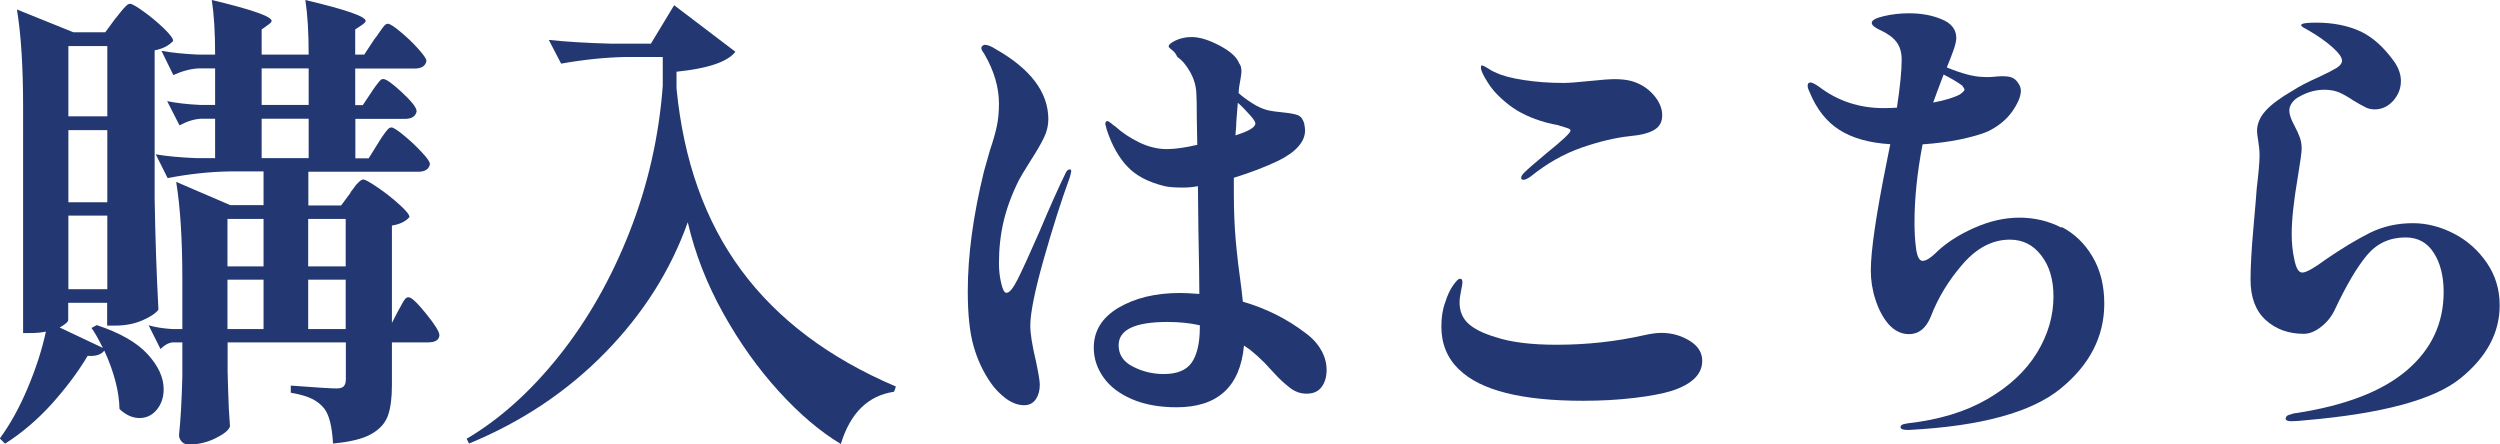 <?xml version="1.0" encoding="UTF-8"?><svg id="_レイヤー_2" xmlns="http://www.w3.org/2000/svg" viewBox="0 0 157.94 28.08"><defs><style>.cls-1{fill:#233772;}</style></defs><g id="_ガイド"><path class="cls-1" d="M7.32,1.14c.06-.08.16-.2.3-.38.14-.17.25-.3.35-.39.09-.09.17-.13.25-.13.12,0,.41.17.87.5.46.33.88.69,1.27,1.06.39.38.58.64.58.78-.26.3-.65.5-1.17.6v9.33c.04,2.48.12,4.83.24,7.05-.16.22-.49.45-.99.67s-1.08.34-1.74.34h-.51v-1.44h-2.46v1.08c0,.12-.18.28-.54.48l2.73,1.29c-.3-.6-.54-1.02-.72-1.26l.33-.18c1.46.48,2.53,1.09,3.21,1.83.68.74,1.02,1.48,1.02,2.22,0,.52-.15.95-.44,1.3-.29.35-.66.52-1.09.52s-.86-.19-1.26-.57c-.02-1.1-.34-2.33-.96-3.69-.2.26-.55.37-1.05.33-.62,1.04-1.39,2.06-2.29,3.06-.91,1-1.89,1.83-2.93,2.49l-.33-.33c.66-.9,1.25-1.97,1.77-3.21.52-1.24.9-2.42,1.14-3.54-.28.06-.6.09-.96.09h-.48V6.75c0-2.52-.13-4.57-.39-6.15l3.57,1.44h2.01l.66-.9ZM6.78,7.35V2.91h-2.46v4.44h2.46ZM4.32,8.22v4.56h2.46v-4.56h-2.46ZM4.32,13.62v4.65h2.46v-4.65h-2.46ZM22.14,12.15c.08-.1.17-.21.25-.33s.18-.23.29-.33.19-.15.27-.15c.12,0,.42.17.92.51s.95.7,1.37,1.08c.42.38.63.64.63.78-.24.28-.61.46-1.11.54v6.15l.42-.81c.06-.1.13-.22.21-.38.08-.15.15-.26.21-.33.06-.07.13-.1.21-.1.18,0,.55.34,1.11,1.04.56.69.84,1.14.84,1.36-.02.3-.26.45-.72.45h-2.28v2.7c0,.8-.08,1.44-.25,1.92-.17.48-.52.87-1.05,1.17s-1.33.5-2.42.6c-.06-1.06-.24-1.79-.54-2.19-.2-.26-.46-.47-.78-.63-.32-.16-.77-.29-1.35-.39v-.45c1.6.12,2.56.18,2.88.18.22,0,.38-.04.46-.13.09-.09.14-.24.14-.44v-2.34h-7.47v1.83l.03,1.11c.02.82.06,1.61.12,2.37-.08.24-.39.49-.92.75-.53.26-1.08.39-1.67.39-.2,0-.36-.06-.46-.18-.11-.12-.17-.26-.17-.42.1-.92.17-2.15.21-3.69v-2.16h-.6c-.26.02-.52.16-.78.42l-.75-1.5c.4.12.9.2,1.5.24h.63v-3.15c0-2.52-.13-4.57-.39-6.15l3.42,1.47h2.1v-2.13h-2.16c-1.24.02-2.54.16-3.9.42l-.75-1.5c.7.12,1.56.2,2.58.24h1.17v-2.49h-.87c-.44.02-.9.16-1.38.42l-.78-1.53c.58.12,1.28.2,2.1.24h.93v-2.31h-1.02c-.5.02-1.04.16-1.62.42l-.75-1.53c.66.12,1.44.2,2.34.24h1.05c0-1.4-.07-2.55-.21-3.45,2.52.6,3.78,1.04,3.78,1.32,0,.06-.07.14-.21.24l-.42.3v1.59h2.97c0-1.4-.07-2.55-.21-3.45,2.54.6,3.81,1.04,3.81,1.32,0,.06-.07.14-.21.24l-.45.3v1.59h.57l.63-.96c.1-.12.21-.27.33-.45s.22-.31.3-.41c.08-.09.16-.13.24-.13.12,0,.38.17.78.5s.78.69,1.12,1.07.53.64.53.78c-.06.32-.31.48-.75.48h-3.75v2.31h.48l.54-.81c.06-.1.15-.23.26-.38.11-.15.2-.26.27-.34s.14-.12.22-.12c.18,0,.58.28,1.19.85.61.57.92.96.92,1.19-.06.32-.31.48-.75.48h-3.12v2.49h.84l.6-.96c.06-.1.15-.25.28-.44.13-.19.24-.33.32-.42s.16-.13.24-.13c.12,0,.38.17.78.5.4.33.78.68,1.12,1.05.35.37.53.62.53.77-.06.32-.31.48-.75.48h-6.93v2.13h2.07l.6-.81ZM16.65,16.83v-3h-2.28v3h2.28ZM16.65,17.67h-2.28v3.12h2.28v-3.12ZM19.5,4.32h-2.97v2.31h2.97v-2.31ZM19.5,7.5h-2.97v2.49h2.97v-2.49ZM21.84,16.83v-3h-2.37v3h2.37ZM19.47,17.67v3.12h2.37v-3.12h-2.37Z"/><path class="cls-1" d="M38.22,22.29c-2.41,2.46-5.28,4.37-8.59,5.73l-.15-.3c2.1-1.24,4.05-2.99,5.85-5.25,1.8-2.26,3.28-4.86,4.44-7.81,1.16-2.95,1.86-6.03,2.1-9.23v-1.83h-2.28c-1.3.02-2.68.16-4.14.42l-.78-1.5c1.1.12,2.43.2,3.99.24h2.46l1.47-2.43,3.87,2.94c-.5.64-1.74,1.06-3.72,1.26v1.05c.44,4.56,1.8,8.39,4.09,11.49,2.29,3.1,5.54,5.55,9.77,7.35l-.12.33c-1.64.24-2.76,1.34-3.36,3.3-1.3-.78-2.61-1.89-3.92-3.33-1.31-1.44-2.48-3.08-3.51-4.93-1.03-1.85-1.78-3.76-2.24-5.75-1.08,3.04-2.82,5.79-5.23,8.25Z"/><path class="cls-1" d="M67.67,10.83c0,.06-.03.19-.09.39-.52,1.42-1.07,3.14-1.64,5.15-.57,2.01-.85,3.42-.85,4.21,0,.5.12,1.25.36,2.25.16.76.24,1.25.24,1.47,0,.36-.08.67-.25.92s-.42.38-.73.38c-.4,0-.79-.15-1.17-.43-.38-.29-.7-.62-.96-1-.48-.7-.84-1.47-1.08-2.33-.24-.85-.36-2-.36-3.44,0-2.26.34-4.78,1.02-7.56.02-.06.15-.52.39-1.38.2-.58.34-1.08.43-1.51.09-.43.13-.9.13-1.4,0-1.04-.31-2.09-.93-3.15-.04-.06-.08-.12-.12-.18-.04-.06-.06-.12-.06-.18s.02-.11.08-.15c.05-.04.09-.06.13-.06.18,0,.41.09.69.27,2.22,1.26,3.33,2.74,3.33,4.44,0,.38-.09.76-.27,1.14-.18.38-.47.88-.87,1.5-.4.64-.64,1.04-.72,1.2-.44.88-.76,1.74-.96,2.58-.2.84-.3,1.73-.3,2.67,0,.42.04.83.14,1.25.09.41.2.62.34.62.18,0,.42-.29.71-.87.29-.58.75-1.58,1.37-3,.64-1.52,1.18-2.73,1.62-3.63.08-.2.18-.3.3-.3.06,0,.09.05.09.15ZM83.5,22.17c.21.4.31.8.31,1.2,0,.42-.1.78-.31,1.07s-.53.43-.95.43c-.38,0-.74-.12-1.07-.38s-.64-.54-.94-.87-.52-.56-.66-.71c-.3-.3-.6-.57-.9-.81l-.39-.27c-.24,2.6-1.66,3.9-4.26,3.9-1.08,0-2.02-.17-2.81-.51s-1.39-.79-1.8-1.37-.62-1.2-.62-1.88c0-1.08.53-1.92,1.58-2.54,1.05-.61,2.33-.92,3.86-.92.3,0,.71.02,1.23.06,0-.7-.02-2.07-.06-4.11l-.03-2.7c-.3.06-.61.09-.93.09-.54,0-.93-.03-1.17-.09-1-.24-1.78-.64-2.33-1.21-.55-.57-1-1.35-1.33-2.36-.06-.24-.09-.35-.09-.33,0-.14.04-.21.12-.21.06,0,.14.05.25.14.11.09.19.16.25.19.44.4.95.74,1.53,1.02.58.28,1.16.42,1.74.42.5,0,1.14-.09,1.92-.27l-.03-1.65c0-.86-.01-1.4-.03-1.62-.02-.46-.15-.9-.39-1.33-.24-.43-.51-.75-.81-.95-.08-.18-.18-.32-.31-.42-.13-.1-.21-.17-.23-.21-.04-.12.1-.25.42-.41.32-.15.66-.22,1.02-.22.5,0,1.09.18,1.77.54s1.09.73,1.23,1.11c.1.12.15.29.15.51,0,.12-.02.29-.06.5s-.07.38-.09.52l-.03.36c.24.22.53.43.86.64.33.21.65.36.97.44.26.06.61.11,1.05.15.4.04.69.1.87.17.18.07.31.24.39.5.04.2.06.35.06.45,0,.72-.56,1.36-1.68,1.92-.84.4-1.78.76-2.82,1.08v.9c0,1.14.04,2.16.12,3.06.08.9.2,1.92.36,3.06l.09.81c1.46.42,2.78,1.08,3.96,1.98.46.34.79.71,1,1.11ZM75.8,20.55c-.62-.14-1.3-.21-2.04-.21-2.06,0-3.09.49-3.09,1.47,0,.6.3,1.05.92,1.36.61.31,1.25.46,1.93.46.82,0,1.41-.23,1.75-.7s.53-1.22.53-2.24v-.15ZM78.11,7.62c0,.18-.02.49-.06.93.84-.26,1.26-.51,1.26-.75,0-.1-.12-.29-.36-.55-.24-.27-.49-.53-.75-.76l-.09,1.14Z"/><path class="cls-1" d="M92.17,23.34c-.74-.72-1.11-1.62-1.11-2.7,0-.6.08-1.11.24-1.53.14-.44.3-.8.5-1.08s.33-.42.44-.42.15.08.15.24c0,.08-.03.26-.09.54-.06.28-.09.52-.09.72,0,.54.18.98.54,1.32.36.34.94.63,1.74.87.96.32,2.24.48,3.84.48,1.9,0,3.74-.2,5.52-.6.44-.1.81-.15,1.11-.15.66,0,1.25.17,1.79.5.53.33.79.75.79,1.27,0,.84-.64,1.47-1.92,1.89-.58.18-1.38.33-2.38.45-1.01.12-2.08.18-3.23.18-3.88,0-6.49-.66-7.83-1.98ZM96.1,11.25c0-.1.06-.21.18-.33.22-.22.69-.63,1.41-1.23,1.02-.82,1.53-1.3,1.53-1.44,0-.06-.06-.11-.18-.15s-.24-.08-.34-.11c-.11-.03-.2-.05-.25-.08-.24-.04-.51-.1-.81-.18-.92-.26-1.68-.62-2.28-1.08-.6-.46-1.05-.93-1.35-1.41-.3-.46-.45-.78-.45-.96,0-.1.02-.15.06-.15s.13.04.27.12c.24.16.46.28.66.36.38.18.96.33,1.74.45s1.61.18,2.49.18c.32,0,.86-.04,1.62-.12.76-.08,1.3-.12,1.62-.12.4,0,.75.04,1.05.12.56.16,1.02.45,1.39.87s.55.85.55,1.29-.17.73-.51.93c-.34.2-.85.33-1.53.39-.92.1-1.94.34-3.06.73-1.12.39-2.19,1-3.21,1.82-.2.14-.35.21-.45.21s-.15-.04-.15-.12Z"/><path class="cls-1" d="M130.25,14.34c.81.42,1.46,1.05,1.95,1.88.49.83.74,1.82.74,2.96,0,2.08-.92,3.87-2.76,5.37-1.84,1.5-5.02,2.37-9.54,2.61h-.15c-.28,0-.42-.06-.42-.18,0-.08.05-.13.15-.17.1-.03.21-.05.33-.07,1.96-.22,3.63-.73,5.01-1.53s2.42-1.77,3.12-2.91c.7-1.14,1.05-2.33,1.05-3.57,0-1.06-.25-1.92-.77-2.59-.51-.67-1.17-1-1.99-1-1.08,0-2.07.51-2.96,1.53-.89,1.02-1.57,2.13-2.03,3.33-.3.74-.76,1.11-1.38,1.11-.48,0-.91-.21-1.29-.63-.36-.42-.63-.94-.83-1.56s-.29-1.23-.29-1.83c0-1.26.34-3.57,1.02-6.93l.21-1.05c-1.32-.08-2.39-.38-3.21-.9-.82-.52-1.45-1.32-1.89-2.4-.08-.16-.12-.29-.12-.39,0-.14.06-.21.18-.21.1,0,.28.09.54.27,1.18.9,2.54,1.35,4.08,1.35.34,0,.62-.01.84-.03.2-1.32.3-2.33.3-3.03,0-.46-.11-.83-.33-1.12s-.57-.54-1.05-.76c-.14-.06-.26-.13-.36-.21-.1-.08-.15-.16-.15-.24,0-.16.25-.3.76-.42s1.04-.18,1.58-.18c.78,0,1.47.12,2.08.38.61.25.92.64.92,1.18,0,.18-.06.44-.18.78-.12.34-.26.7-.42,1.08.92.38,1.67.58,2.25.6.3.02.61.01.93-.03.22-.02.43-.02.63,0,.26.02.47.12.63.32s.24.38.24.58c0,.36-.19.8-.55,1.32-.37.52-.89.94-1.55,1.26-.42.18-1,.34-1.74.5-.74.15-1.53.25-2.37.31-.34,1.78-.51,3.42-.51,4.92,0,.6.03,1.16.1,1.67.07.51.21.77.41.77s.46-.15.78-.45c.62-.62,1.43-1.16,2.43-1.61,1-.45,1.97-.67,2.91-.67s1.84.21,2.65.63ZM122.13,6.48c.74-.14,1.3-.31,1.68-.51.2-.14.3-.24.3-.3,0-.04-.05-.13-.15-.27-.34-.24-.73-.47-1.17-.69-.32.84-.54,1.43-.66,1.77Z"/><path class="cls-1" d="M144.41,26.43c0-.1.06-.17.17-.21.11-.04.21-.07.29-.09s.14-.03.18-.03c3.12-.48,5.45-1.38,7-2.7,1.55-1.32,2.33-2.97,2.33-4.95,0-1-.21-1.83-.62-2.47-.41-.65-1-.98-1.79-.98-1,0-1.82.38-2.45,1.14-.63.76-1.29,1.89-2,3.39-.2.44-.49.81-.87,1.11-.38.3-.75.45-1.11.45-.96,0-1.76-.29-2.4-.87-.64-.58-.96-1.43-.96-2.55,0-.82.06-1.91.18-3.25.12-1.35.19-2.18.21-2.5.12-1.02.18-1.71.18-2.07,0-.3-.03-.6-.08-.92-.05-.31-.08-.52-.08-.64,0-.46.18-.89.54-1.29.36-.4.94-.83,1.74-1.29.36-.24.92-.53,1.68-.87.48-.22.83-.41,1.07-.55.23-.15.34-.3.34-.46,0-.2-.2-.48-.6-.84-.4-.36-.91-.72-1.53-1.08-.06-.04-.15-.09-.27-.15-.12-.06-.18-.12-.18-.18,0-.1.32-.15.96-.15,1.06,0,1.99.19,2.78.55.79.37,1.51,1.03,2.17,1.96.26.4.39.79.39,1.17,0,.48-.17.9-.49,1.26-.33.36-.72.54-1.16.54-.22,0-.42-.04-.6-.14-.18-.09-.42-.22-.72-.4-.36-.24-.67-.42-.93-.53-.26-.11-.57-.17-.93-.17-.54,0-1.06.14-1.56.42-.2.1-.36.23-.48.39-.12.16-.18.33-.18.51,0,.24.11.56.33.96.16.3.27.55.34.75s.11.43.11.69c0,.22-.08.81-.24,1.77-.26,1.52-.39,2.73-.39,3.63,0,.54.05,1.08.17,1.62.11.54.27.81.5.81.24,0,.74-.28,1.5-.84,1.02-.7,1.94-1.25,2.77-1.67.83-.41,1.74-.61,2.71-.61.88,0,1.75.22,2.6.66.85.44,1.54,1.06,2.08,1.85s.81,1.68.81,2.68c0,1.74-.83,3.28-2.49,4.62s-4.92,2.22-9.78,2.64c-.34.04-.64.06-.9.06-.24,0-.36-.06-.36-.18Z"/></g></svg>